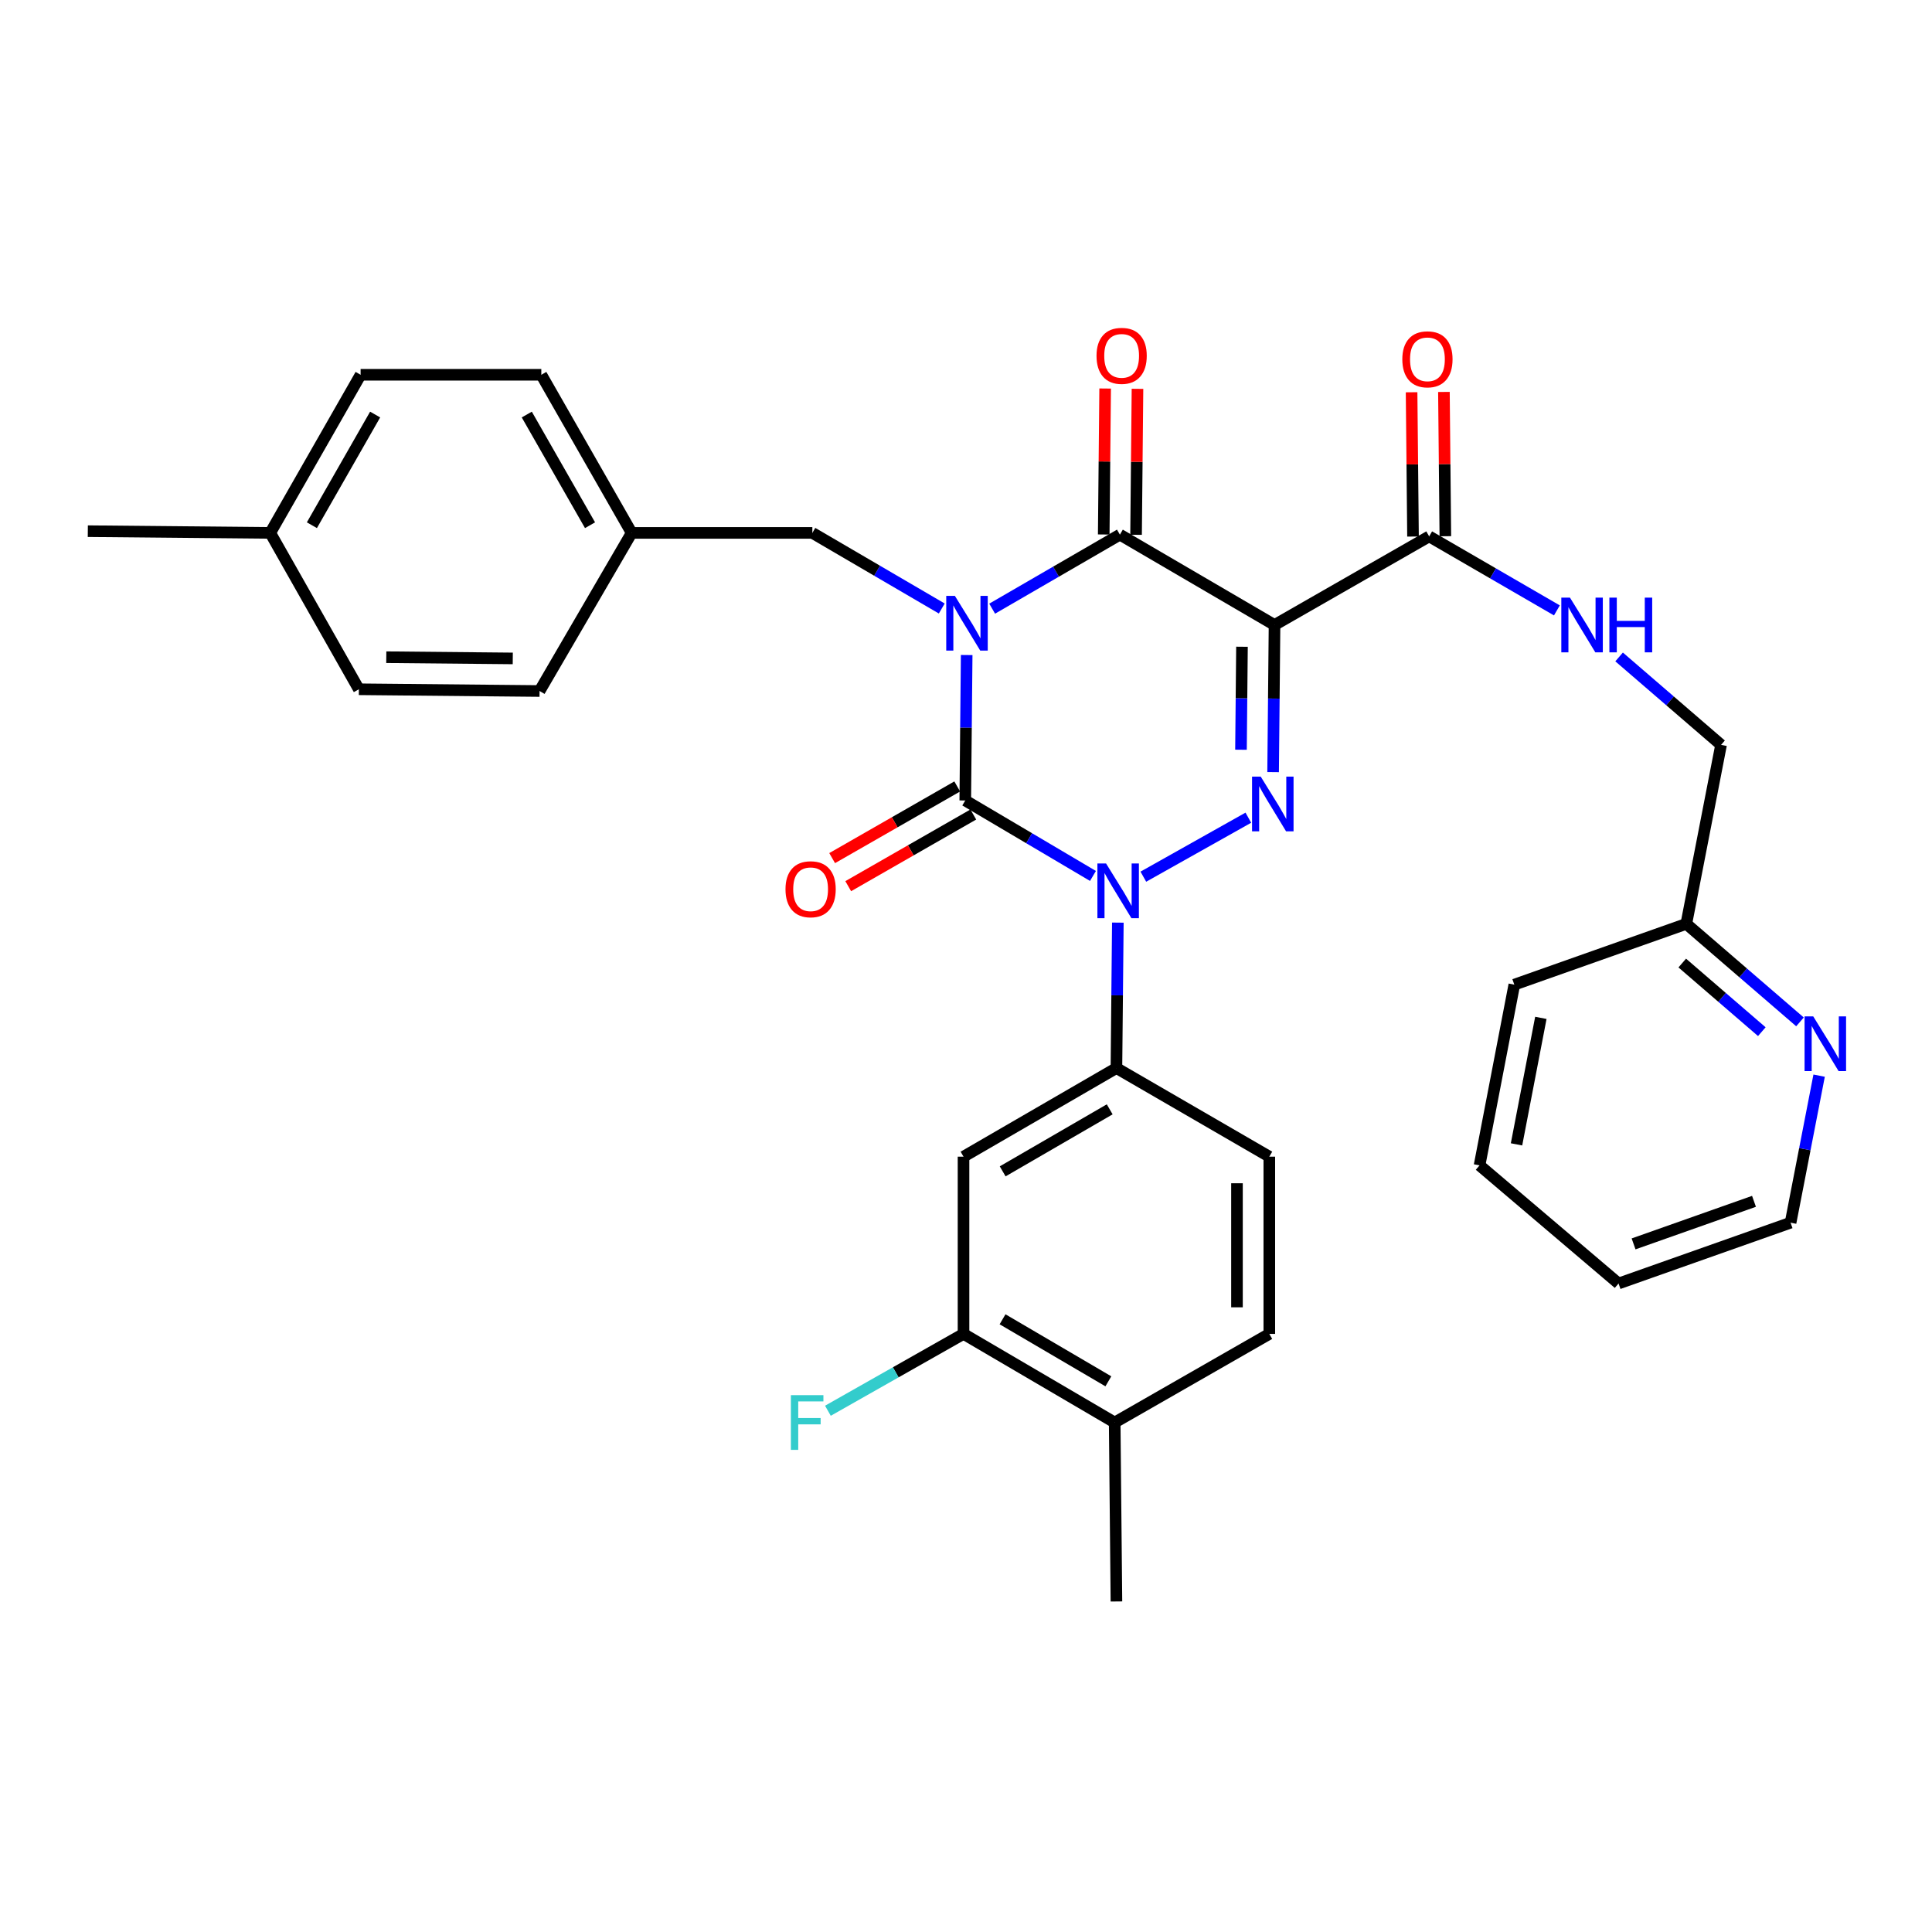 <?xml version='1.0' encoding='iso-8859-1'?>
<svg version='1.1' baseProfile='full'
              xmlns='http://www.w3.org/2000/svg'
                      xmlns:rdkit='http://www.rdkit.org/xml'
                      xmlns:xlink='http://www.w3.org/1999/xlink'
                  xml:space='preserve'
width='1000px' height='1000px' viewBox='0 0 1000 1000'>
<!-- END OF HEADER -->
<rect style='opacity:1.0;fill:#FFFFFF;stroke:none' width='1000' height='1000' x='0' y='0'> </rect>
<path class='bond-0' d='M 500.352,339.045 L 499.986,376.686' style='fill:none;fill-rule:evenodd;stroke:#0000FF;stroke-width:6px;stroke-linecap:butt;stroke-linejoin:miter;stroke-opacity:1' />
<path class='bond-0' d='M 499.986,376.686 L 499.619,414.327' style='fill:none;fill-rule:evenodd;stroke:#000000;stroke-width:6px;stroke-linecap:butt;stroke-linejoin:miter;stroke-opacity:1' />
<path class='bond-1' d='M 513.539,315.043 L 546.598,295.886' style='fill:none;fill-rule:evenodd;stroke:#0000FF;stroke-width:6px;stroke-linecap:butt;stroke-linejoin:miter;stroke-opacity:1' />
<path class='bond-1' d='M 546.598,295.886 L 579.656,276.729' style='fill:none;fill-rule:evenodd;stroke:#000000;stroke-width:6px;stroke-linecap:butt;stroke-linejoin:miter;stroke-opacity:1' />
<path class='bond-2' d='M 487.455,314.963 L 453.965,295.395' style='fill:none;fill-rule:evenodd;stroke:#0000FF;stroke-width:6px;stroke-linecap:butt;stroke-linejoin:miter;stroke-opacity:1' />
<path class='bond-2' d='M 453.965,295.395 L 420.475,275.827' style='fill:none;fill-rule:evenodd;stroke:#000000;stroke-width:6px;stroke-linecap:butt;stroke-linejoin:miter;stroke-opacity:1' />
<path class='bond-3' d='M 499.619,414.327 L 532.668,433.857' style='fill:none;fill-rule:evenodd;stroke:#000000;stroke-width:6px;stroke-linecap:butt;stroke-linejoin:miter;stroke-opacity:1' />
<path class='bond-3' d='M 532.668,433.857 L 565.716,453.387' style='fill:none;fill-rule:evenodd;stroke:#0000FF;stroke-width:6px;stroke-linecap:butt;stroke-linejoin:miter;stroke-opacity:1' />
<path class='bond-4' d='M 495.459,407.065 L 463.089,425.612' style='fill:none;fill-rule:evenodd;stroke:#000000;stroke-width:6px;stroke-linecap:butt;stroke-linejoin:miter;stroke-opacity:1' />
<path class='bond-4' d='M 463.089,425.612 L 430.719,444.158' style='fill:none;fill-rule:evenodd;stroke:#FF0000;stroke-width:6px;stroke-linecap:butt;stroke-linejoin:miter;stroke-opacity:1' />
<path class='bond-4' d='M 503.78,421.589 L 471.41,440.135' style='fill:none;fill-rule:evenodd;stroke:#000000;stroke-width:6px;stroke-linecap:butt;stroke-linejoin:miter;stroke-opacity:1' />
<path class='bond-4' d='M 471.41,440.135 L 439.04,458.682' style='fill:none;fill-rule:evenodd;stroke:#FF0000;stroke-width:6px;stroke-linecap:butt;stroke-linejoin:miter;stroke-opacity:1' />
<path class='bond-5' d='M 578.594,477.545 L 578.228,515.186' style='fill:none;fill-rule:evenodd;stroke:#0000FF;stroke-width:6px;stroke-linecap:butt;stroke-linejoin:miter;stroke-opacity:1' />
<path class='bond-5' d='M 578.228,515.186 L 577.862,552.827' style='fill:none;fill-rule:evenodd;stroke:#000000;stroke-width:6px;stroke-linecap:butt;stroke-linejoin:miter;stroke-opacity:1' />
<path class='bond-6' d='M 591.79,453.769 L 646.139,423.235' style='fill:none;fill-rule:evenodd;stroke:#0000FF;stroke-width:6px;stroke-linecap:butt;stroke-linejoin:miter;stroke-opacity:1' />
<path class='bond-7' d='M 658.959,399.646 L 659.326,361.57' style='fill:none;fill-rule:evenodd;stroke:#0000FF;stroke-width:6px;stroke-linecap:butt;stroke-linejoin:miter;stroke-opacity:1' />
<path class='bond-7' d='M 659.326,361.57 L 659.693,323.494' style='fill:none;fill-rule:evenodd;stroke:#000000;stroke-width:6px;stroke-linecap:butt;stroke-linejoin:miter;stroke-opacity:1' />
<path class='bond-7' d='M 642.332,388.062 L 642.589,361.409' style='fill:none;fill-rule:evenodd;stroke:#0000FF;stroke-width:6px;stroke-linecap:butt;stroke-linejoin:miter;stroke-opacity:1' />
<path class='bond-7' d='M 642.589,361.409 L 642.846,334.755' style='fill:none;fill-rule:evenodd;stroke:#000000;stroke-width:6px;stroke-linecap:butt;stroke-linejoin:miter;stroke-opacity:1' />
<path class='bond-8' d='M 659.693,323.494 L 739.739,277.631' style='fill:none;fill-rule:evenodd;stroke:#000000;stroke-width:6px;stroke-linecap:butt;stroke-linejoin:miter;stroke-opacity:1' />
<path class='bond-9' d='M 659.693,323.494 L 579.656,276.729' style='fill:none;fill-rule:evenodd;stroke:#000000;stroke-width:6px;stroke-linecap:butt;stroke-linejoin:miter;stroke-opacity:1' />
<path class='bond-10' d='M 588.025,276.811 L 588.393,239.035' style='fill:none;fill-rule:evenodd;stroke:#000000;stroke-width:6px;stroke-linecap:butt;stroke-linejoin:miter;stroke-opacity:1' />
<path class='bond-10' d='M 588.393,239.035 L 588.761,201.259' style='fill:none;fill-rule:evenodd;stroke:#FF0000;stroke-width:6px;stroke-linecap:butt;stroke-linejoin:miter;stroke-opacity:1' />
<path class='bond-10' d='M 571.288,276.648 L 571.655,238.872' style='fill:none;fill-rule:evenodd;stroke:#000000;stroke-width:6px;stroke-linecap:butt;stroke-linejoin:miter;stroke-opacity:1' />
<path class='bond-10' d='M 571.655,238.872 L 572.023,201.096' style='fill:none;fill-rule:evenodd;stroke:#FF0000;stroke-width:6px;stroke-linecap:butt;stroke-linejoin:miter;stroke-opacity:1' />
<path class='bond-11' d='M 837.76,664.341 L 926.799,632.864' style='fill:none;fill-rule:evenodd;stroke:#000000;stroke-width:6px;stroke-linecap:butt;stroke-linejoin:miter;stroke-opacity:1' />
<path class='bond-11' d='M 845.537,643.838 L 907.864,621.804' style='fill:none;fill-rule:evenodd;stroke:#000000;stroke-width:6px;stroke-linecap:butt;stroke-linejoin:miter;stroke-opacity:1' />
<path class='bond-12' d='M 837.76,664.341 L 765.814,603.19' style='fill:none;fill-rule:evenodd;stroke:#000000;stroke-width:6px;stroke-linecap:butt;stroke-linejoin:miter;stroke-opacity:1' />
<path class='bond-13' d='M 748.108,277.549 L 747.741,240.208' style='fill:none;fill-rule:evenodd;stroke:#000000;stroke-width:6px;stroke-linecap:butt;stroke-linejoin:miter;stroke-opacity:1' />
<path class='bond-13' d='M 747.741,240.208 L 747.374,202.867' style='fill:none;fill-rule:evenodd;stroke:#FF0000;stroke-width:6px;stroke-linecap:butt;stroke-linejoin:miter;stroke-opacity:1' />
<path class='bond-13' d='M 731.37,277.713 L 731.003,240.373' style='fill:none;fill-rule:evenodd;stroke:#000000;stroke-width:6px;stroke-linecap:butt;stroke-linejoin:miter;stroke-opacity:1' />
<path class='bond-13' d='M 731.003,240.373 L 730.636,203.032' style='fill:none;fill-rule:evenodd;stroke:#FF0000;stroke-width:6px;stroke-linecap:butt;stroke-linejoin:miter;stroke-opacity:1' />
<path class='bond-14' d='M 739.739,277.631 L 772.793,296.788' style='fill:none;fill-rule:evenodd;stroke:#000000;stroke-width:6px;stroke-linecap:butt;stroke-linejoin:miter;stroke-opacity:1' />
<path class='bond-14' d='M 772.793,296.788 L 805.847,315.944' style='fill:none;fill-rule:evenodd;stroke:#0000FF;stroke-width:6px;stroke-linecap:butt;stroke-linejoin:miter;stroke-opacity:1' />
<path class='bond-15' d='M 838.046,340.029 L 864.433,362.788' style='fill:none;fill-rule:evenodd;stroke:#0000FF;stroke-width:6px;stroke-linecap:butt;stroke-linejoin:miter;stroke-opacity:1' />
<path class='bond-15' d='M 864.433,362.788 L 890.821,385.546' style='fill:none;fill-rule:evenodd;stroke:#000000;stroke-width:6px;stroke-linecap:butt;stroke-linejoin:miter;stroke-opacity:1' />
<path class='bond-16' d='M 926.799,632.864 L 934.187,594.809' style='fill:none;fill-rule:evenodd;stroke:#000000;stroke-width:6px;stroke-linecap:butt;stroke-linejoin:miter;stroke-opacity:1' />
<path class='bond-16' d='M 934.187,594.809 L 941.576,556.755' style='fill:none;fill-rule:evenodd;stroke:#0000FF;stroke-width:6px;stroke-linecap:butt;stroke-linejoin:miter;stroke-opacity:1' />
<path class='bond-17' d='M 931.668,528.924 L 902.252,503.554' style='fill:none;fill-rule:evenodd;stroke:#0000FF;stroke-width:6px;stroke-linecap:butt;stroke-linejoin:miter;stroke-opacity:1' />
<path class='bond-17' d='M 902.252,503.554 L 872.836,478.183' style='fill:none;fill-rule:evenodd;stroke:#000000;stroke-width:6px;stroke-linecap:butt;stroke-linejoin:miter;stroke-opacity:1' />
<path class='bond-17' d='M 911.911,533.988 L 891.32,516.229' style='fill:none;fill-rule:evenodd;stroke:#0000FF;stroke-width:6px;stroke-linecap:butt;stroke-linejoin:miter;stroke-opacity:1' />
<path class='bond-17' d='M 891.32,516.229 L 870.729,498.47' style='fill:none;fill-rule:evenodd;stroke:#000000;stroke-width:6px;stroke-linecap:butt;stroke-linejoin:miter;stroke-opacity:1' />
<path class='bond-18' d='M 326.946,275.827 L 420.475,275.827' style='fill:none;fill-rule:evenodd;stroke:#000000;stroke-width:6px;stroke-linecap:butt;stroke-linejoin:miter;stroke-opacity:1' />
<path class='bond-19' d='M 326.946,275.827 L 279.279,357.668' style='fill:none;fill-rule:evenodd;stroke:#000000;stroke-width:6px;stroke-linecap:butt;stroke-linejoin:miter;stroke-opacity:1' />
<path class='bond-20' d='M 326.946,275.827 L 280.181,193.986' style='fill:none;fill-rule:evenodd;stroke:#000000;stroke-width:6px;stroke-linecap:butt;stroke-linejoin:miter;stroke-opacity:1' />
<path class='bond-20' d='M 305.398,271.855 L 272.663,214.567' style='fill:none;fill-rule:evenodd;stroke:#000000;stroke-width:6px;stroke-linecap:butt;stroke-linejoin:miter;stroke-opacity:1' />
<path class='bond-21' d='M 139.886,275.827 L 186.651,193.986' style='fill:none;fill-rule:evenodd;stroke:#000000;stroke-width:6px;stroke-linecap:butt;stroke-linejoin:miter;stroke-opacity:1' />
<path class='bond-21' d='M 161.434,271.855 L 194.169,214.567' style='fill:none;fill-rule:evenodd;stroke:#000000;stroke-width:6px;stroke-linecap:butt;stroke-linejoin:miter;stroke-opacity:1' />
<path class='bond-22' d='M 139.886,275.827 L 45.455,274.934' style='fill:none;fill-rule:evenodd;stroke:#000000;stroke-width:6px;stroke-linecap:butt;stroke-linejoin:miter;stroke-opacity:1' />
<path class='bond-23' d='M 139.886,275.827 L 185.749,356.766' style='fill:none;fill-rule:evenodd;stroke:#000000;stroke-width:6px;stroke-linecap:butt;stroke-linejoin:miter;stroke-opacity:1' />
<path class='bond-24' d='M 498.717,690.425 L 576.96,736.288' style='fill:none;fill-rule:evenodd;stroke:#000000;stroke-width:6px;stroke-linecap:butt;stroke-linejoin:miter;stroke-opacity:1' />
<path class='bond-24' d='M 518.918,682.864 L 573.688,714.968' style='fill:none;fill-rule:evenodd;stroke:#000000;stroke-width:6px;stroke-linecap:butt;stroke-linejoin:miter;stroke-opacity:1' />
<path class='bond-25' d='M 498.717,690.425 L 498.717,598.69' style='fill:none;fill-rule:evenodd;stroke:#000000;stroke-width:6px;stroke-linecap:butt;stroke-linejoin:miter;stroke-opacity:1' />
<path class='bond-26' d='M 498.717,690.425 L 463.621,710.312' style='fill:none;fill-rule:evenodd;stroke:#000000;stroke-width:6px;stroke-linecap:butt;stroke-linejoin:miter;stroke-opacity:1' />
<path class='bond-26' d='M 463.621,710.312 L 428.524,730.199' style='fill:none;fill-rule:evenodd;stroke:#33CCCC;stroke-width:6px;stroke-linecap:butt;stroke-linejoin:miter;stroke-opacity:1' />
<path class='bond-27' d='M 576.96,736.288 L 656.996,690.425' style='fill:none;fill-rule:evenodd;stroke:#000000;stroke-width:6px;stroke-linecap:butt;stroke-linejoin:miter;stroke-opacity:1' />
<path class='bond-28' d='M 576.96,736.288 L 577.862,828.915' style='fill:none;fill-rule:evenodd;stroke:#000000;stroke-width:6px;stroke-linecap:butt;stroke-linejoin:miter;stroke-opacity:1' />
<path class='bond-29' d='M 656.996,690.425 L 656.996,598.69' style='fill:none;fill-rule:evenodd;stroke:#000000;stroke-width:6px;stroke-linecap:butt;stroke-linejoin:miter;stroke-opacity:1' />
<path class='bond-29' d='M 640.258,676.664 L 640.258,612.45' style='fill:none;fill-rule:evenodd;stroke:#000000;stroke-width:6px;stroke-linecap:butt;stroke-linejoin:miter;stroke-opacity:1' />
<path class='bond-30' d='M 656.996,598.69 L 577.862,552.827' style='fill:none;fill-rule:evenodd;stroke:#000000;stroke-width:6px;stroke-linecap:butt;stroke-linejoin:miter;stroke-opacity:1' />
<path class='bond-31' d='M 577.862,552.827 L 498.717,598.69' style='fill:none;fill-rule:evenodd;stroke:#000000;stroke-width:6px;stroke-linecap:butt;stroke-linejoin:miter;stroke-opacity:1' />
<path class='bond-31' d='M 574.382,574.189 L 518.981,606.293' style='fill:none;fill-rule:evenodd;stroke:#000000;stroke-width:6px;stroke-linecap:butt;stroke-linejoin:miter;stroke-opacity:1' />
<path class='bond-32' d='M 185.749,356.766 L 279.279,357.668' style='fill:none;fill-rule:evenodd;stroke:#000000;stroke-width:6px;stroke-linecap:butt;stroke-linejoin:miter;stroke-opacity:1' />
<path class='bond-32' d='M 199.94,340.164 L 265.411,340.795' style='fill:none;fill-rule:evenodd;stroke:#000000;stroke-width:6px;stroke-linecap:butt;stroke-linejoin:miter;stroke-opacity:1' />
<path class='bond-33' d='M 186.651,193.986 L 280.181,193.986' style='fill:none;fill-rule:evenodd;stroke:#000000;stroke-width:6px;stroke-linecap:butt;stroke-linejoin:miter;stroke-opacity:1' />
<path class='bond-34' d='M 872.836,478.183 L 783.807,509.651' style='fill:none;fill-rule:evenodd;stroke:#000000;stroke-width:6px;stroke-linecap:butt;stroke-linejoin:miter;stroke-opacity:1' />
<path class='bond-35' d='M 872.836,478.183 L 890.821,385.546' style='fill:none;fill-rule:evenodd;stroke:#000000;stroke-width:6px;stroke-linecap:butt;stroke-linejoin:miter;stroke-opacity:1' />
<path class='bond-36' d='M 783.807,509.651 L 765.814,603.19' style='fill:none;fill-rule:evenodd;stroke:#000000;stroke-width:6px;stroke-linecap:butt;stroke-linejoin:miter;stroke-opacity:1' />
<path class='bond-36' d='M 797.545,526.844 L 784.95,592.321' style='fill:none;fill-rule:evenodd;stroke:#000000;stroke-width:6px;stroke-linecap:butt;stroke-linejoin:miter;stroke-opacity:1' />
<path  class='atom-0' d='M 494.252 308.432
L 503.532 323.432
Q 504.452 324.912, 505.932 327.592
Q 507.412 330.272, 507.492 330.432
L 507.492 308.432
L 511.252 308.432
L 511.252 336.752
L 507.372 336.752
L 497.412 320.352
Q 496.252 318.432, 495.012 316.232
Q 493.812 314.032, 493.452 313.352
L 493.452 336.752
L 489.772 336.752
L 489.772 308.432
L 494.252 308.432
' fill='#0000FF'/>
<path  class='atom-2' d='M 572.494 446.932
L 581.774 461.932
Q 582.694 463.412, 584.174 466.092
Q 585.654 468.772, 585.734 468.932
L 585.734 446.932
L 589.494 446.932
L 589.494 475.252
L 585.614 475.252
L 575.654 458.852
Q 574.494 456.932, 573.254 454.732
Q 572.054 452.532, 571.694 451.852
L 571.694 475.252
L 568.014 475.252
L 568.014 446.932
L 572.494 446.932
' fill='#0000FF'/>
<path  class='atom-3' d='M 652.54 401.962
L 661.82 416.962
Q 662.74 418.442, 664.22 421.122
Q 665.7 423.802, 665.78 423.962
L 665.78 401.962
L 669.54 401.962
L 669.54 430.282
L 665.66 430.282
L 655.7 413.882
Q 654.54 411.962, 653.3 409.762
Q 652.1 407.562, 651.74 406.882
L 651.74 430.282
L 648.06 430.282
L 648.06 401.962
L 652.54 401.962
' fill='#0000FF'/>
<path  class='atom-7' d='M 567.558 184.181
Q 567.558 177.381, 570.918 173.581
Q 574.278 169.781, 580.558 169.781
Q 586.838 169.781, 590.198 173.581
Q 593.558 177.381, 593.558 184.181
Q 593.558 191.061, 590.158 194.981
Q 586.758 198.861, 580.558 198.861
Q 574.318 198.861, 570.918 194.981
Q 567.558 191.101, 567.558 184.181
M 580.558 195.661
Q 584.878 195.661, 587.198 192.781
Q 589.558 189.861, 589.558 184.181
Q 589.558 178.621, 587.198 175.821
Q 584.878 172.981, 580.558 172.981
Q 576.238 172.981, 573.878 175.781
Q 571.558 178.581, 571.558 184.181
Q 571.558 189.901, 573.878 192.781
Q 576.238 195.661, 580.558 195.661
' fill='#FF0000'/>
<path  class='atom-8' d='M 406.573 460.27
Q 406.573 453.47, 409.933 449.67
Q 413.293 445.87, 419.573 445.87
Q 425.853 445.87, 429.213 449.67
Q 432.573 453.47, 432.573 460.27
Q 432.573 467.15, 429.173 471.07
Q 425.773 474.95, 419.573 474.95
Q 413.333 474.95, 409.933 471.07
Q 406.573 467.19, 406.573 460.27
M 419.573 471.75
Q 423.893 471.75, 426.213 468.87
Q 428.573 465.95, 428.573 460.27
Q 428.573 454.71, 426.213 451.91
Q 423.893 449.07, 419.573 449.07
Q 415.253 449.07, 412.893 451.87
Q 410.573 454.67, 410.573 460.27
Q 410.573 465.99, 412.893 468.87
Q 415.253 471.75, 419.573 471.75
' fill='#FF0000'/>
<path  class='atom-10' d='M 725.837 185.976
Q 725.837 179.176, 729.197 175.376
Q 732.557 171.576, 738.837 171.576
Q 745.117 171.576, 748.477 175.376
Q 751.837 179.176, 751.837 185.976
Q 751.837 192.856, 748.437 196.776
Q 745.037 200.656, 738.837 200.656
Q 732.597 200.656, 729.197 196.776
Q 725.837 192.896, 725.837 185.976
M 738.837 197.456
Q 743.157 197.456, 745.477 194.576
Q 747.837 191.656, 747.837 185.976
Q 747.837 180.416, 745.477 177.616
Q 743.157 174.776, 738.837 174.776
Q 734.517 174.776, 732.157 177.576
Q 729.837 180.376, 729.837 185.976
Q 729.837 191.696, 732.157 194.576
Q 734.517 197.456, 738.837 197.456
' fill='#FF0000'/>
<path  class='atom-11' d='M 812.614 309.334
L 821.894 324.334
Q 822.814 325.814, 824.294 328.494
Q 825.774 331.174, 825.854 331.334
L 825.854 309.334
L 829.614 309.334
L 829.614 337.654
L 825.734 337.654
L 815.774 321.254
Q 814.614 319.334, 813.374 317.134
Q 812.174 314.934, 811.814 314.254
L 811.814 337.654
L 808.134 337.654
L 808.134 309.334
L 812.614 309.334
' fill='#0000FF'/>
<path  class='atom-11' d='M 833.014 309.334
L 836.854 309.334
L 836.854 321.374
L 851.334 321.374
L 851.334 309.334
L 855.174 309.334
L 855.174 337.654
L 851.334 337.654
L 851.334 324.574
L 836.854 324.574
L 836.854 337.654
L 833.014 337.654
L 833.014 309.334
' fill='#0000FF'/>
<path  class='atom-13' d='M 938.523 526.076
L 947.803 541.076
Q 948.723 542.556, 950.203 545.236
Q 951.683 547.916, 951.763 548.076
L 951.763 526.076
L 955.523 526.076
L 955.523 554.396
L 951.643 554.396
L 941.683 537.996
Q 940.523 536.076, 939.283 533.876
Q 938.083 531.676, 937.723 530.996
L 937.723 554.396
L 934.043 554.396
L 934.043 526.076
L 938.523 526.076
' fill='#0000FF'/>
<path  class='atom-24' d='M 409.359 722.128
L 426.199 722.128
L 426.199 725.368
L 413.159 725.368
L 413.159 733.968
L 424.759 733.968
L 424.759 737.248
L 413.159 737.248
L 413.159 750.448
L 409.359 750.448
L 409.359 722.128
' fill='#33CCCC'/>
</svg>
